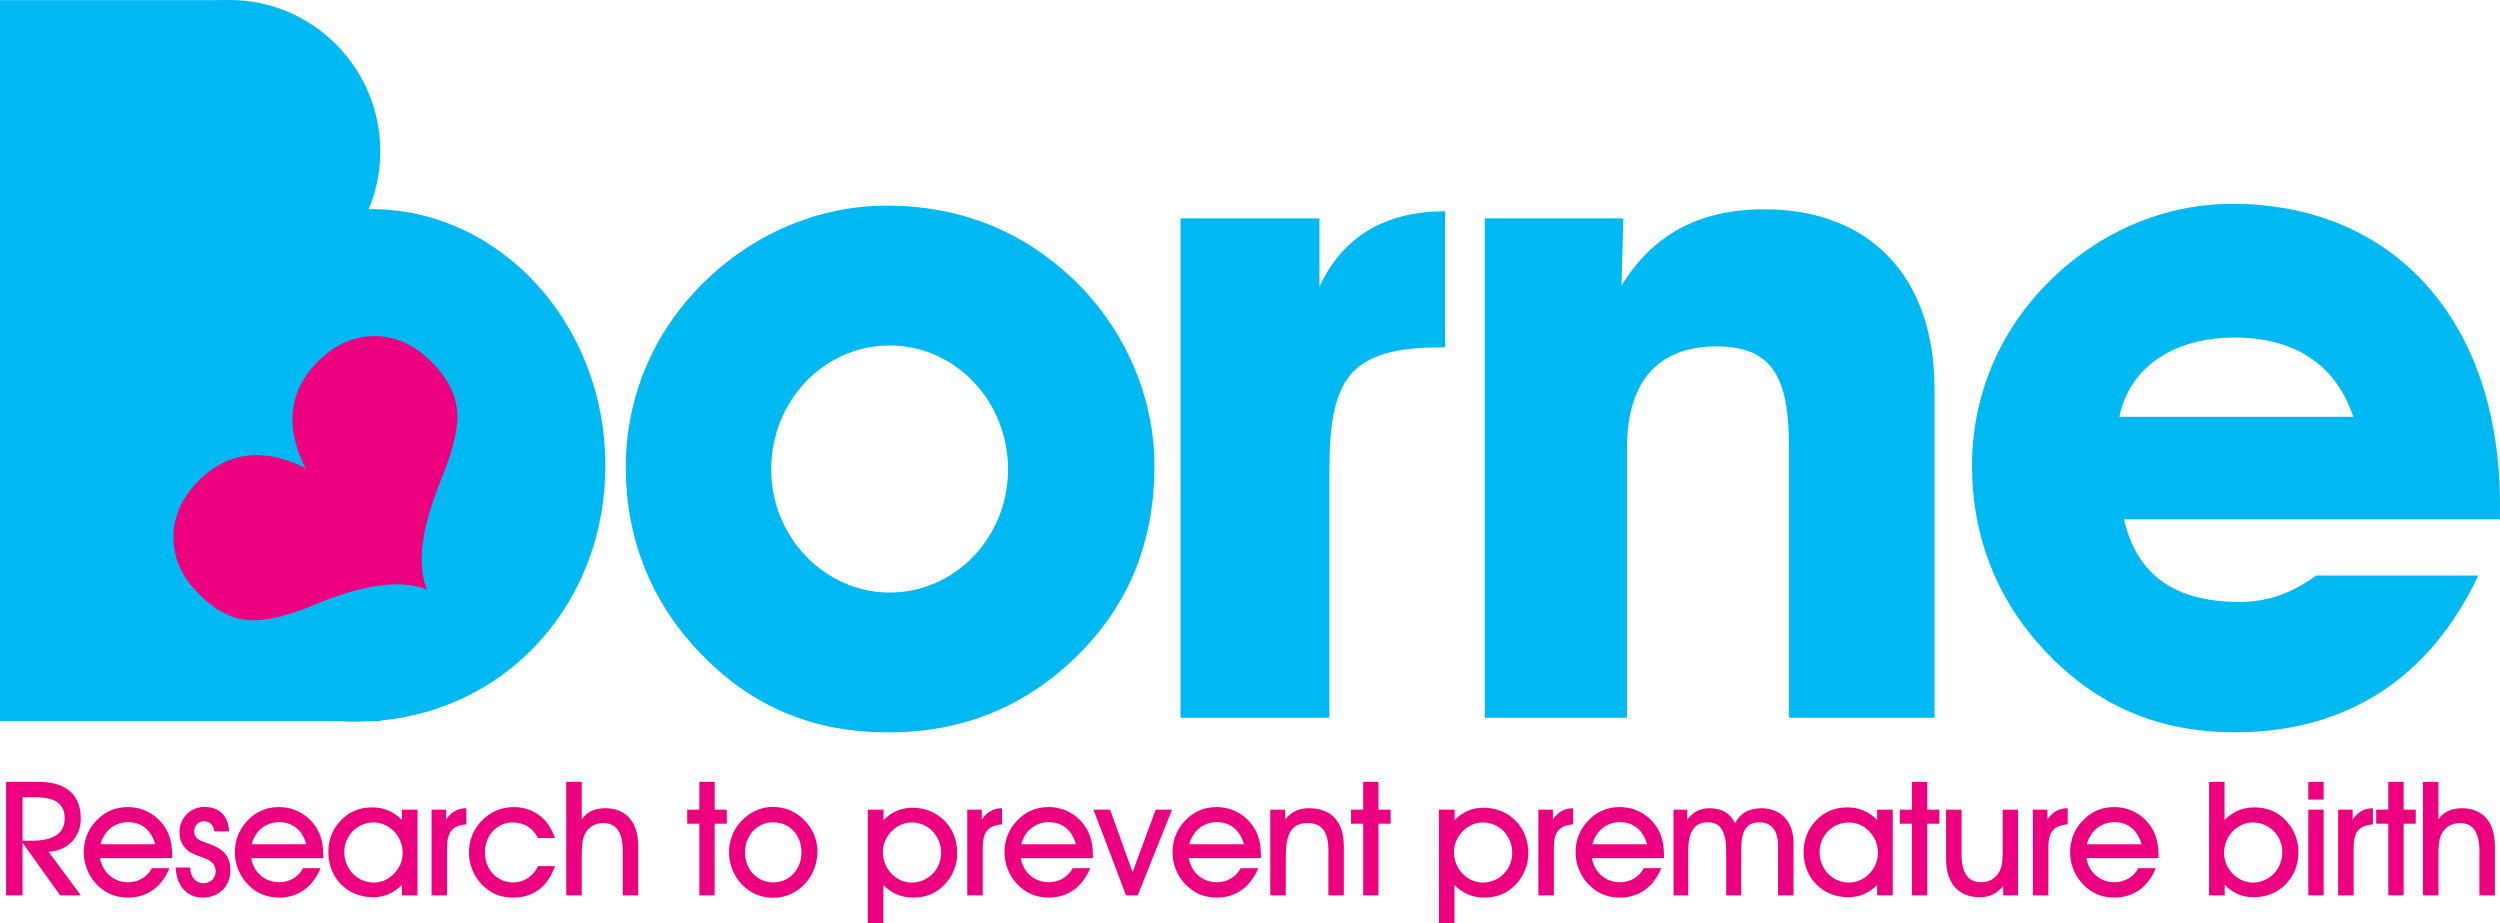 <?xml version="1.0" encoding="utf-8"?>
<!-- Generator: Adobe Illustrator 14.0.0, SVG Export Plug-In . SVG Version: 6.00 Build 43363)  -->
<!DOCTYPE svg PUBLIC "-//W3C//DTD SVG 1.1//EN" "http://www.w3.org/Graphics/SVG/1.1/DTD/svg11.dtd">
<svg version="1.1" id="Layer_1" xmlns="http://www.w3.org/2000/svg" xmlns:xlink="http://www.w3.org/1999/xlink" x="0px" y="0px"
	 width="157.607px" height="58.195px" viewBox="0 0 157.607 58.195" enable-background="new 0 0 157.607 58.195"
	 xml:space="preserve">
<g>
	<path fill="#00B9F2" d="M23.393,13.185c-0.049,0-0.098,0.002-0.147,0.002c0.468-1.124,0.728-2.356,0.728-3.65
		C23.973,4.292,19.72,0,14.475,0c-0.318,0-0.632,0.007-0.942,0.007H0v45.448h21.108c0.396,0,0.796,0.045,1.203,0.045
		c0.404,0,0.802-0.045,1.194-0.045h0.469v-0.027c8.339-0.81,14.191-7.677,14.191-16.08C38.166,20.454,31.564,13.185,23.393,13.185"
		/>
	<path fill="#ED0080" d="M15.619,28.725c-1.141,0.131-2.168,0.654-3.082,1.568c-1.07,1.071-1.605,2.262-1.605,3.577
		c0,1.313,0.54,2.513,1.622,3.593c0.959,0.961,1.95,1.501,2.975,1.619c1.022,0.119,2.455-0.198,4.296-0.953
		c0.061-0.026,0.146-0.063,0.258-0.107c2.989-1.214,5.268-1.497,6.838-0.848c-0.654-1.555-0.368-3.836,0.856-6.848l0.091-0.24
		c0.749-1.836,1.063-3.27,0.94-4.302c-0.122-1.031-0.656-2.02-1.605-2.969c-1.081-1.083-2.276-1.624-3.589-1.627
		c-1.311-0.002-2.506,0.534-3.581,1.61c-0.91,0.909-1.432,1.936-1.565,3.078c-0.133,1.141,0.134,2.356,0.799,3.644
		C17.975,28.858,16.759,28.594,15.619,28.725"/>
	<path fill="#00B9F2" d="M44.27,17.901c3.175-3.174,7.348-4.937,11.639-4.937c4.584,0,8.522,1.587,11.696,4.584
		c3.351,3.174,5.173,7.524,5.173,11.814c0,4.761-1.588,8.699-4.762,11.873c-3.232,3.232-7.229,4.937-11.99,4.937
		c-4.82,0-8.699-1.645-11.932-5.055c-3.057-3.174-4.644-7.229-4.644-11.637C39.45,25.072,41.154,21.016,44.27,17.901 M56.084,37.356
		c4.114,0,7.465-3.468,7.465-7.759c0-4.35-3.351-7.817-7.465-7.817s-7.465,3.468-7.465,7.817
		C48.619,33.889,52.028,37.356,56.084,37.356"/>
	<path fill="#00B9F2" d="M83.182,13.767v4.311c1.459-3.174,4.17-4.761,7.922-4.761v8.581H90.88c-5.878,0-7.073,2-7.073,7.818v15.531
		h-9.381V13.767H83.182z"/>
	<path fill="#00B9F2" d="M93.605,45.246V13.767h8.734l-0.117,4.242c1.939-3.174,4.842-4.815,9.016-4.815
		c6.524,0,10.72,4.119,10.72,11.349v20.703h-9.173v-17c0-4.408-0.993-6.407-4.579-6.407c-3.644,0-5.637,2.175-5.637,6.407v17H93.605
		z"/>
	<path fill="#00B9F2" d="M156.238,36.282c-3.057,6.463-8.288,9.883-15.341,9.883c-4.819,0-8.699-1.671-11.932-5.081
		c-3.057-3.232-4.644-7.242-4.644-11.709c0-4.408,1.705-8.47,4.82-11.585c3.174-3.174,7.297-4.94,11.588-4.94
		c10.051,0,16.877,7.227,16.877,18.982v0.907h-23.704c0.822,3.544,3.232,5.21,7.288,5.21c1.881,0,3.409-0.624,4.82-1.666H156.238z
		 M148.362,26.275c-1.117-3.335-3.762-4.996-7.465-4.996c-3.879,0-6.642,1.869-7.288,4.996H148.362z"/>
	<path fill="#ED0080" d="M0.384,56.444v-7.152h2.063c1.74,0,2.646,0.835,2.646,2.313c0,1.147-0.814,2.033-2.031,2.093l2.031,2.746
		H3.794L1.42,53.125v3.319H0.384z M1.953,53.004c1.419,0,2.123-0.452,2.123-1.408c0-0.955-0.624-1.338-1.882-1.338H1.42v2.746H1.953
		z"/>
	<path fill="#ED0080" d="M8.074,55.62c0.644,0,1.197-0.322,1.509-0.886h1.097c-0.503,1.207-1.428,1.851-2.605,1.851
		c-0.794,0-1.459-0.28-1.991-0.845c-0.514-0.533-0.806-1.277-0.806-2.002c0-0.764,0.262-1.428,0.766-1.971
		c0.543-0.594,1.227-0.887,2.012-0.887c0.945,0,1.801,0.453,2.333,1.258c0.322,0.493,0.463,1.066,0.463,1.811v0.151H6.304
		C6.465,55.017,7.188,55.62,8.074,55.62 M8.084,51.828c-0.845,0-1.519,0.533-1.75,1.397h3.45
		C9.543,52.341,8.919,51.828,8.084,51.828"/>
	<path fill="#ED0080" d="M11.987,54.694c0,0.594,0.372,0.986,0.835,0.986c0.453,0,0.774-0.313,0.774-0.745
		c0-0.393-0.211-0.633-0.653-0.814c-0.483-0.191-0.855-0.302-1.066-0.473c-0.383-0.302-0.563-0.685-0.563-1.197
		c0-0.875,0.694-1.58,1.579-1.58c0.926,0,1.499,0.564,1.55,1.539h-0.936c-0.03-0.401-0.271-0.633-0.654-0.633
		c-0.353,0-0.614,0.271-0.614,0.623c0,0.555,0.443,0.594,1.137,0.875c0.815,0.332,1.147,0.785,1.147,1.62
		c0,0.976-0.734,1.69-1.73,1.69s-1.66-0.705-1.72-1.892H11.987z"/>
	<path fill="#ED0080" d="M17.601,55.62c0.644,0,1.197-0.322,1.509-0.886h1.097c-0.503,1.207-1.428,1.851-2.605,1.851
		c-0.794,0-1.459-0.28-1.991-0.845c-0.514-0.533-0.806-1.277-0.806-2.002c0-0.764,0.262-1.428,0.766-1.971
		c0.543-0.594,1.227-0.887,2.012-0.887c0.945,0,1.8,0.453,2.333,1.258c0.322,0.493,0.463,1.066,0.463,1.811v0.151H15.83
		C15.991,55.017,16.715,55.62,17.601,55.62 M17.611,51.828c-0.846,0-1.52,0.533-1.751,1.397h3.45
		C19.069,52.341,18.446,51.828,17.611,51.828"/>
	<path fill="#ED0080" d="M25.338,55.781c-0.504,0.523-1.128,0.784-1.812,0.784c-1.64,0-2.827-1.228-2.827-2.847
		c0-0.755,0.271-1.459,0.775-1.981c0.543-0.573,1.177-0.836,1.991-0.836c0.734,0,1.358,0.263,1.872,0.796v-0.654h0.984v5.401h-0.984
		V55.781z M23.576,55.641c0.945,0,1.811-0.855,1.811-1.861c0-1.097-0.865-1.932-1.83-1.932c-1.006,0-1.852,0.805-1.852,1.861
		C21.705,54.835,22.561,55.641,23.576,55.641"/>
	<path fill="#ED0080" d="M27.208,56.444v-5.401h0.915v0.623c0.322-0.482,0.725-0.704,1.277-0.714v1.017
		c-0.914,0.07-1.217,0.522-1.217,1.468v3.008H27.208z"/>
	<path fill="#ED0080" d="M32.349,56.586c-0.794,0-1.448-0.271-1.981-0.836c-0.514-0.533-0.806-1.277-0.806-2.001
		c0-0.755,0.263-1.418,0.765-1.962c0.554-0.594,1.258-0.906,2.053-0.906c1.217,0,2.183,0.695,2.605,1.953h-1.066
		c-0.342-0.665-0.875-0.986-1.619-0.986c-0.946,0-1.73,0.805-1.73,1.891c0,1.087,0.774,1.892,1.78,1.892
		c0.685,0,1.258-0.372,1.569-1.026h1.066C34.531,55.902,33.626,56.586,32.349,56.586"/>
	<path fill="#ED0080" d="M35.698,56.444v-7.152h0.976v2.364c0.313-0.463,0.815-0.704,1.489-0.704c1.277,0,2.072,0.845,2.072,2.394
		v3.099H39.26v-2.786c0-1.188-0.393-1.771-1.238-1.771c-0.512,0-0.915,0.241-1.146,0.685c-0.19,0.361-0.201,0.824-0.201,1.418v2.454
		H35.698z"/>
	<polygon fill="#ED0080" points="44.088,51.928 43.324,51.928 43.324,51.043 44.088,51.043 44.088,49.292 45.054,49.292 
		45.054,51.043 45.818,51.043 45.818,51.928 45.054,51.928 45.054,56.444 44.088,56.444 	"/>
	<path fill="#ED0080" d="M46.725,51.777c0.543-0.584,1.248-0.906,1.981-0.906c0.784,0,1.459,0.282,2.002,0.836
		c0.533,0.543,0.825,1.247,0.825,1.972c0,0.744-0.282,1.479-0.755,2.001c-0.543,0.594-1.237,0.916-2.021,0.916
		s-1.459-0.281-1.992-0.846c-0.513-0.533-0.805-1.277-0.805-2.001C45.96,52.984,46.222,52.311,46.725,51.777 M48.757,55.63
		c0.985,0,1.77-0.795,1.77-1.901c0-1.117-0.784-1.891-1.78-1.891c-0.976,0-1.78,0.783-1.78,1.9
		C46.966,54.825,47.74,55.63,48.757,55.63"/>
	<path fill="#ED0080" d="M55.688,58.195h-0.976v-7.152h0.985v0.664c0.503-0.523,1.127-0.785,1.811-0.785
		c1.641,0,2.837,1.227,2.837,2.848c0,0.754-0.281,1.458-0.784,1.98c-0.543,0.574-1.177,0.835-1.992,0.835
		c-0.734,0-1.357-0.261-1.881-0.794V58.195z M57.478,55.641c0.997,0,1.852-0.806,1.852-1.861c0-1.127-0.845-1.932-1.861-1.932
		c-0.945,0-1.811,0.855-1.811,1.861C55.657,54.805,56.513,55.641,57.478,55.641"/>
	<path fill="#ED0080" d="M60.979,56.444v-5.401h0.915v0.623c0.322-0.482,0.725-0.704,1.277-0.714v1.017
		c-0.915,0.07-1.217,0.522-1.217,1.468v3.008H60.979z"/>
	<path fill="#ED0080" d="M66.12,55.62c0.644,0,1.196-0.322,1.509-0.886h1.097c-0.503,1.207-1.429,1.851-2.605,1.851
		c-0.795,0-1.459-0.28-1.992-0.845c-0.513-0.533-0.805-1.277-0.805-2.002c0-0.764,0.262-1.428,0.765-1.971
		c0.543-0.594,1.228-0.887,2.012-0.887c0.945,0,1.801,0.453,2.334,1.258c0.322,0.493,0.463,1.066,0.463,1.811v0.151H64.35
		C64.51,55.017,65.234,55.62,66.12,55.62 M66.13,51.828c-0.845,0-1.52,0.533-1.751,1.397h3.451
		C67.588,52.341,66.965,51.828,66.13,51.828"/>
	<polygon fill="#ED0080" points="70.988,56.444 68.937,51.043 69.982,51.043 71.401,54.986 72.859,51.043 73.886,51.043 
		71.723,56.444 	"/>
	<path fill="#ED0080" d="M76.713,55.62c0.644,0,1.197-0.322,1.509-0.886h1.097c-0.503,1.207-1.428,1.851-2.605,1.851
		c-0.795,0-1.459-0.28-1.992-0.845c-0.513-0.533-0.805-1.277-0.805-2.002c0-0.764,0.262-1.428,0.765-1.971
		c0.543-0.594,1.228-0.887,2.013-0.887c0.944,0,1.8,0.453,2.333,1.258c0.321,0.493,0.463,1.066,0.463,1.811v0.151h-4.547
		C75.104,55.017,75.827,55.62,76.713,55.62 M76.723,51.828c-0.845,0-1.519,0.533-1.75,1.397h3.45
		C78.182,52.341,77.558,51.828,76.723,51.828"/>
	<path fill="#ED0080" d="M80.083,56.444v-5.401h0.935v0.613c0.413-0.492,0.886-0.704,1.51-0.704c1.398,0,2.192,0.845,2.192,2.415
		v3.077h-0.976v-2.866c0-1.137-0.412-1.69-1.308-1.69c-1.036,0-1.378,0.704-1.378,2.103v2.454H80.083z"/>
	<polygon fill="#ED0080" points="85.938,51.928 85.173,51.928 85.173,51.043 85.938,51.043 85.938,49.292 86.903,49.292 
		86.903,51.043 87.668,51.043 87.668,51.928 86.903,51.928 86.903,56.444 85.938,56.444 	"/>
	<path fill="#ED0080" d="M91.691,58.195h-0.975v-7.152h0.985v0.664c0.503-0.523,1.126-0.785,1.811-0.785
		c1.64,0,2.837,1.227,2.837,2.848c0,0.754-0.282,1.458-0.784,1.98c-0.544,0.574-1.178,0.835-1.992,0.835
		c-0.734,0-1.357-0.261-1.882-0.794V58.195z M93.482,55.641c0.996,0,1.852-0.806,1.852-1.861c0-1.127-0.846-1.932-1.861-1.932
		c-0.945,0-1.812,0.855-1.812,1.861C91.661,54.805,92.517,55.641,93.482,55.641"/>
	<path fill="#ED0080" d="M96.983,56.444v-5.401h0.915v0.623c0.322-0.482,0.725-0.704,1.277-0.714v1.017
		c-0.914,0.07-1.217,0.522-1.217,1.468v3.008H96.983z"/>
	<path fill="#ED0080" d="M102.124,55.62c0.644,0,1.197-0.322,1.509-0.886h1.097c-0.503,1.207-1.429,1.851-2.605,1.851
		c-0.795,0-1.459-0.28-1.991-0.845c-0.514-0.533-0.806-1.277-0.806-2.002c0-0.764,0.262-1.428,0.765-1.971
		c0.543-0.594,1.228-0.887,2.013-0.887c0.944,0,1.8,0.453,2.333,1.258c0.322,0.493,0.463,1.066,0.463,1.811v0.151h-4.547
		C100.515,55.017,101.238,55.62,102.124,55.62 M102.134,51.828c-0.845,0-1.52,0.533-1.75,1.397h3.45
		C103.593,52.341,102.969,51.828,102.134,51.828"/>
	<path fill="#ED0080" d="M107.657,51.838c-0.855,0-1.228,0.613-1.228,1.841v2.766h-0.926v-5.401h0.865v0.633
		c0.362-0.492,0.815-0.724,1.389-0.724c0.774,0,1.287,0.282,1.629,0.936c0.332-0.634,0.876-0.936,1.67-0.936
		c1.188,0,2.013,0.825,2.013,2.193v3.299h-0.976v-3.148c0-0.935-0.434-1.458-1.147-1.458c-0.895,0-1.177,0.583-1.177,1.78v2.826
		h-0.945v-2.726C108.824,52.471,108.512,51.838,107.657,51.838"/>
	<path fill="#ED0080" d="M118.341,55.781c-0.503,0.523-1.127,0.784-1.811,0.784c-1.64,0-2.827-1.228-2.827-2.847
		c0-0.755,0.271-1.459,0.775-1.981c0.543-0.573,1.176-0.836,1.991-0.836c0.734,0,1.358,0.263,1.871,0.796v-0.654h0.985v5.401h-0.985
		V55.781z M116.58,55.641c0.945,0,1.812-0.855,1.812-1.861c0-1.097-0.866-1.932-1.832-1.932c-1.006,0-1.85,0.805-1.85,1.861
		C114.71,54.835,115.563,55.641,116.58,55.641"/>
	<polygon fill="#ED0080" points="120.533,51.928 119.77,51.928 119.77,51.043 120.533,51.043 120.533,49.292 121.499,49.292 
		121.499,51.043 122.264,51.043 122.264,51.928 121.499,51.928 121.499,56.444 120.533,56.444 	"/>
	<path fill="#ED0080" d="M126.288,56.444v-0.604c-0.382,0.483-0.855,0.725-1.459,0.725c-1.338,0-2.143-0.854-2.143-2.415v-3.107
		h0.976v2.826c0,1.168,0.413,1.751,1.237,1.751c0.514,0,0.926-0.252,1.157-0.694c0.191-0.361,0.201-0.815,0.201-1.408v-2.475h0.966
		v5.401H126.288z"/>
	<path fill="#ED0080" d="M128.159,56.444v-5.401h0.915v0.623c0.322-0.482,0.725-0.704,1.278-0.714v1.017
		c-0.916,0.07-1.218,0.522-1.218,1.468v3.008H128.159z"/>
	<path fill="#ED0080" d="M133.3,55.62c0.644,0,1.197-0.322,1.509-0.886h1.097c-0.503,1.207-1.428,1.851-2.605,1.851
		c-0.794,0-1.459-0.28-1.992-0.845c-0.513-0.533-0.805-1.277-0.805-2.002c0-0.764,0.262-1.428,0.765-1.971
		c0.543-0.594,1.228-0.887,2.013-0.887c0.945,0,1.8,0.453,2.333,1.258c0.322,0.493,0.463,1.066,0.463,1.811v0.151h-4.547
		C131.689,55.017,132.414,55.62,133.3,55.62 M133.31,51.828c-0.845,0-1.519,0.533-1.75,1.397h3.45
		C134.769,52.341,134.145,51.828,133.31,51.828"/>
	<path fill="#ED0080" d="M140.251,56.444h-0.985v-7.152h0.976v2.405c0.522-0.533,1.146-0.796,1.881-0.796
		c0.815,0,1.449,0.263,1.992,0.836c0.503,0.522,0.784,1.227,0.784,1.981c0,1.619-1.197,2.847-2.836,2.847
		c-0.685,0-1.309-0.261-1.812-0.784V56.444z M142.021,55.641c1.016,0,1.861-0.806,1.861-1.932c0-1.057-0.855-1.861-1.852-1.861
		c-0.965,0-1.82,0.835-1.82,1.932C140.211,54.785,141.076,55.641,142.021,55.641"/>
	<path fill="#ED0080" d="M145.522,49.292h0.966v1.117h-0.966V49.292z M145.522,51.043h0.966v5.401h-0.966V51.043z"/>
	<path fill="#ED0080" d="M147.404,56.444v-5.401h0.915v0.623c0.321-0.482,0.724-0.704,1.277-0.714v1.017
		c-0.915,0.07-1.217,0.522-1.217,1.468v3.008H147.404z"/>
	<polygon fill="#ED0080" points="150.565,51.928 149.801,51.928 149.801,51.043 150.565,51.043 150.565,49.292 151.531,49.292 
		151.531,51.043 152.296,51.043 152.296,51.928 151.531,51.928 151.531,56.444 150.565,56.444 	"/>
	<path fill="#ED0080" d="M152.749,56.444v-7.152h0.976v2.364c0.312-0.463,0.814-0.704,1.488-0.704c1.278,0,2.072,0.845,2.072,2.394
		v3.099h-0.976v-2.786c0-1.188-0.392-1.771-1.237-1.771c-0.513,0-0.915,0.241-1.146,0.685c-0.191,0.361-0.201,0.824-0.201,1.418
		v2.454H152.749z"/>
</g>
</svg>
